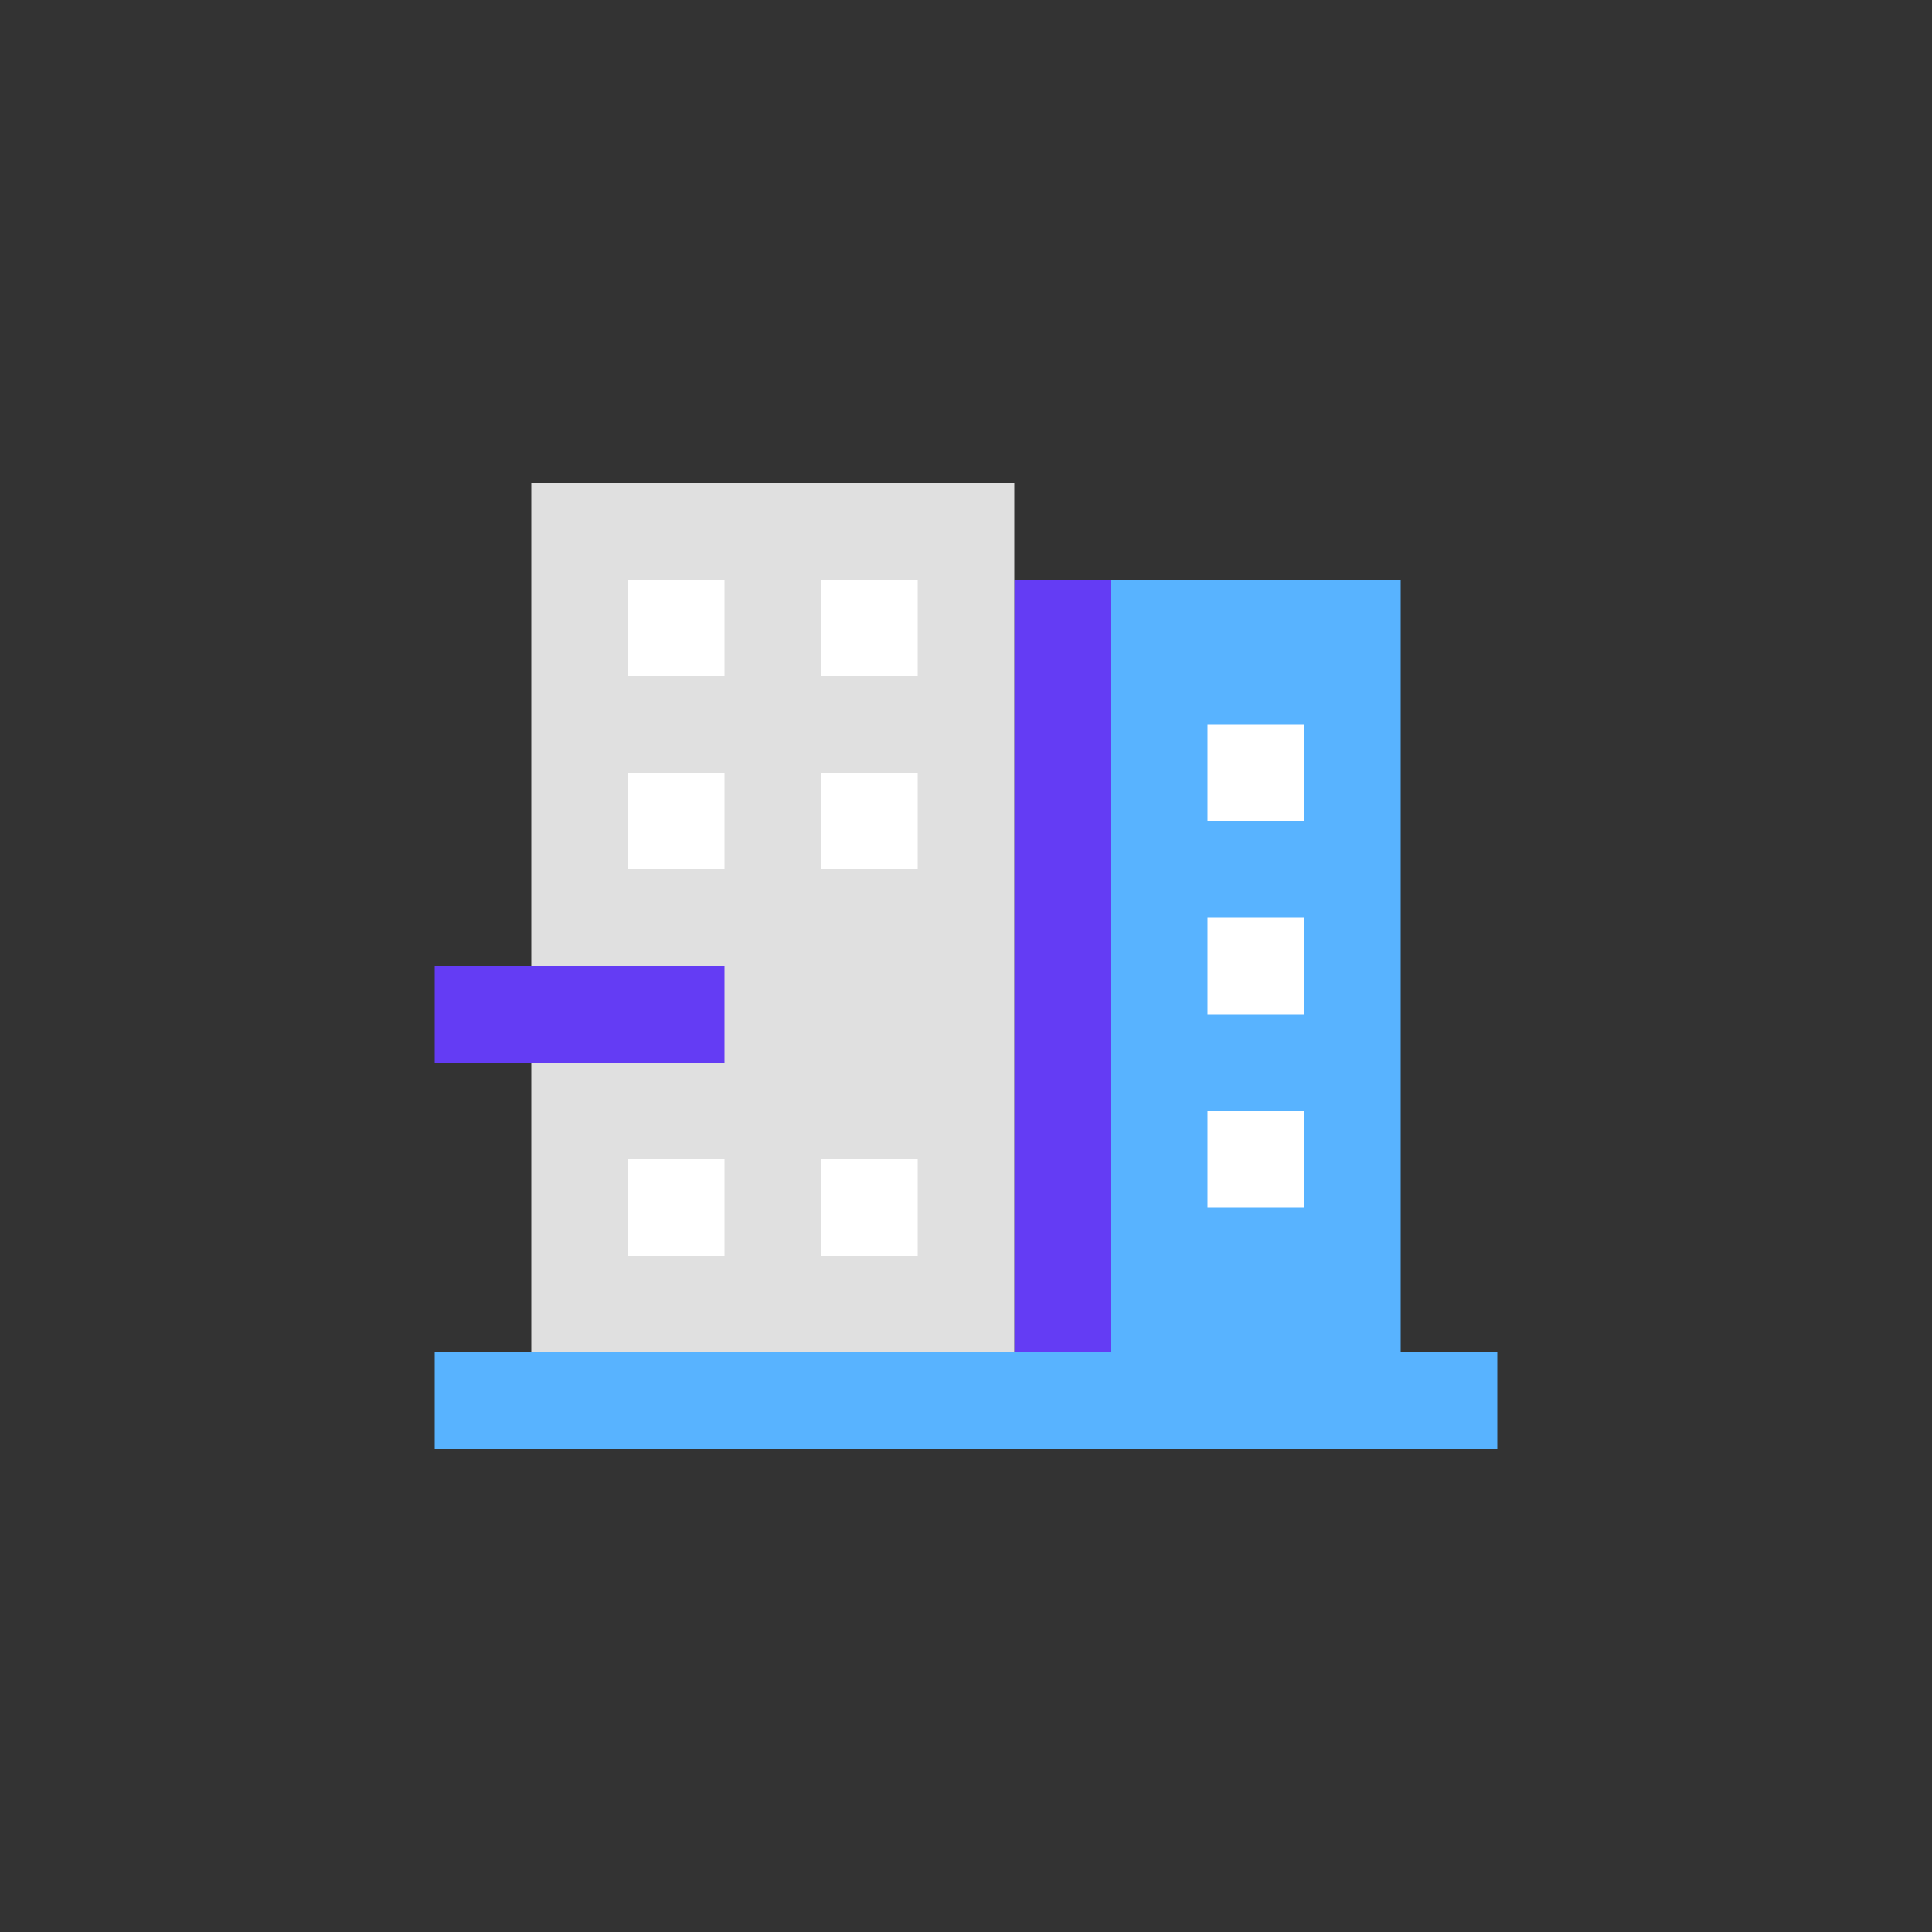 <?xml version="1.0" encoding="UTF-8"?>
<svg xmlns="http://www.w3.org/2000/svg" id="gear_copia" version="1.1" viewBox="0 0 512 512">
  <rect x="0" y="0" width="512" height="512" fill="#333333" stroke="none"/>
  <defs>
    <style>
      .st0 {
        fill: #e0e0e0;
      }

      .st1 {
        fill: #643cf4;
      }

      .st2 {
        fill: #fff;
      }

      .st3 {
        fill: #58b3ff;
      }
    </style>
  </defs>
  <rect class="st3" x="294.4" y="153.6" width="76.8" height="204.8"></rect>
  <rect class="st1" x="268.8" y="153.6" width="25.6" height="204.8"></rect>
  <rect class="st0" x="140.8" y="128" width="128" height="230.4"></rect>
  <rect class="st3" x="115.2" y="358.4" width="281.6" height="25.6"></rect>
  <rect class="st1" x="115.2" y="256" width="76.8" height="25.6"></rect>
  <rect class="st2" x="320" y="294.4" width="25.6" height="25.6"></rect>
  <rect class="st2" x="320" y="243.2" width="25.6" height="25.6"></rect>
  <rect class="st2" x="320" y="192" width="25.6" height="25.6"></rect>
  <rect class="st2" x="166.4" y="153.6" width="25.6" height="25.6"></rect>
  <rect class="st2" x="217.6" y="153.6" width="25.6" height="25.6"></rect>
  <rect class="st2" x="166.4" y="204.8" width="25.6" height="25.6"></rect>
  <rect class="st2" x="217.6" y="204.8" width="25.6" height="25.6"></rect>
  <rect class="st2" x="166.4" y="307.2" width="25.6" height="25.6"></rect>
  <rect class="st2" x="217.6" y="307.2" width="25.6" height="25.6"></rect>
</svg>
